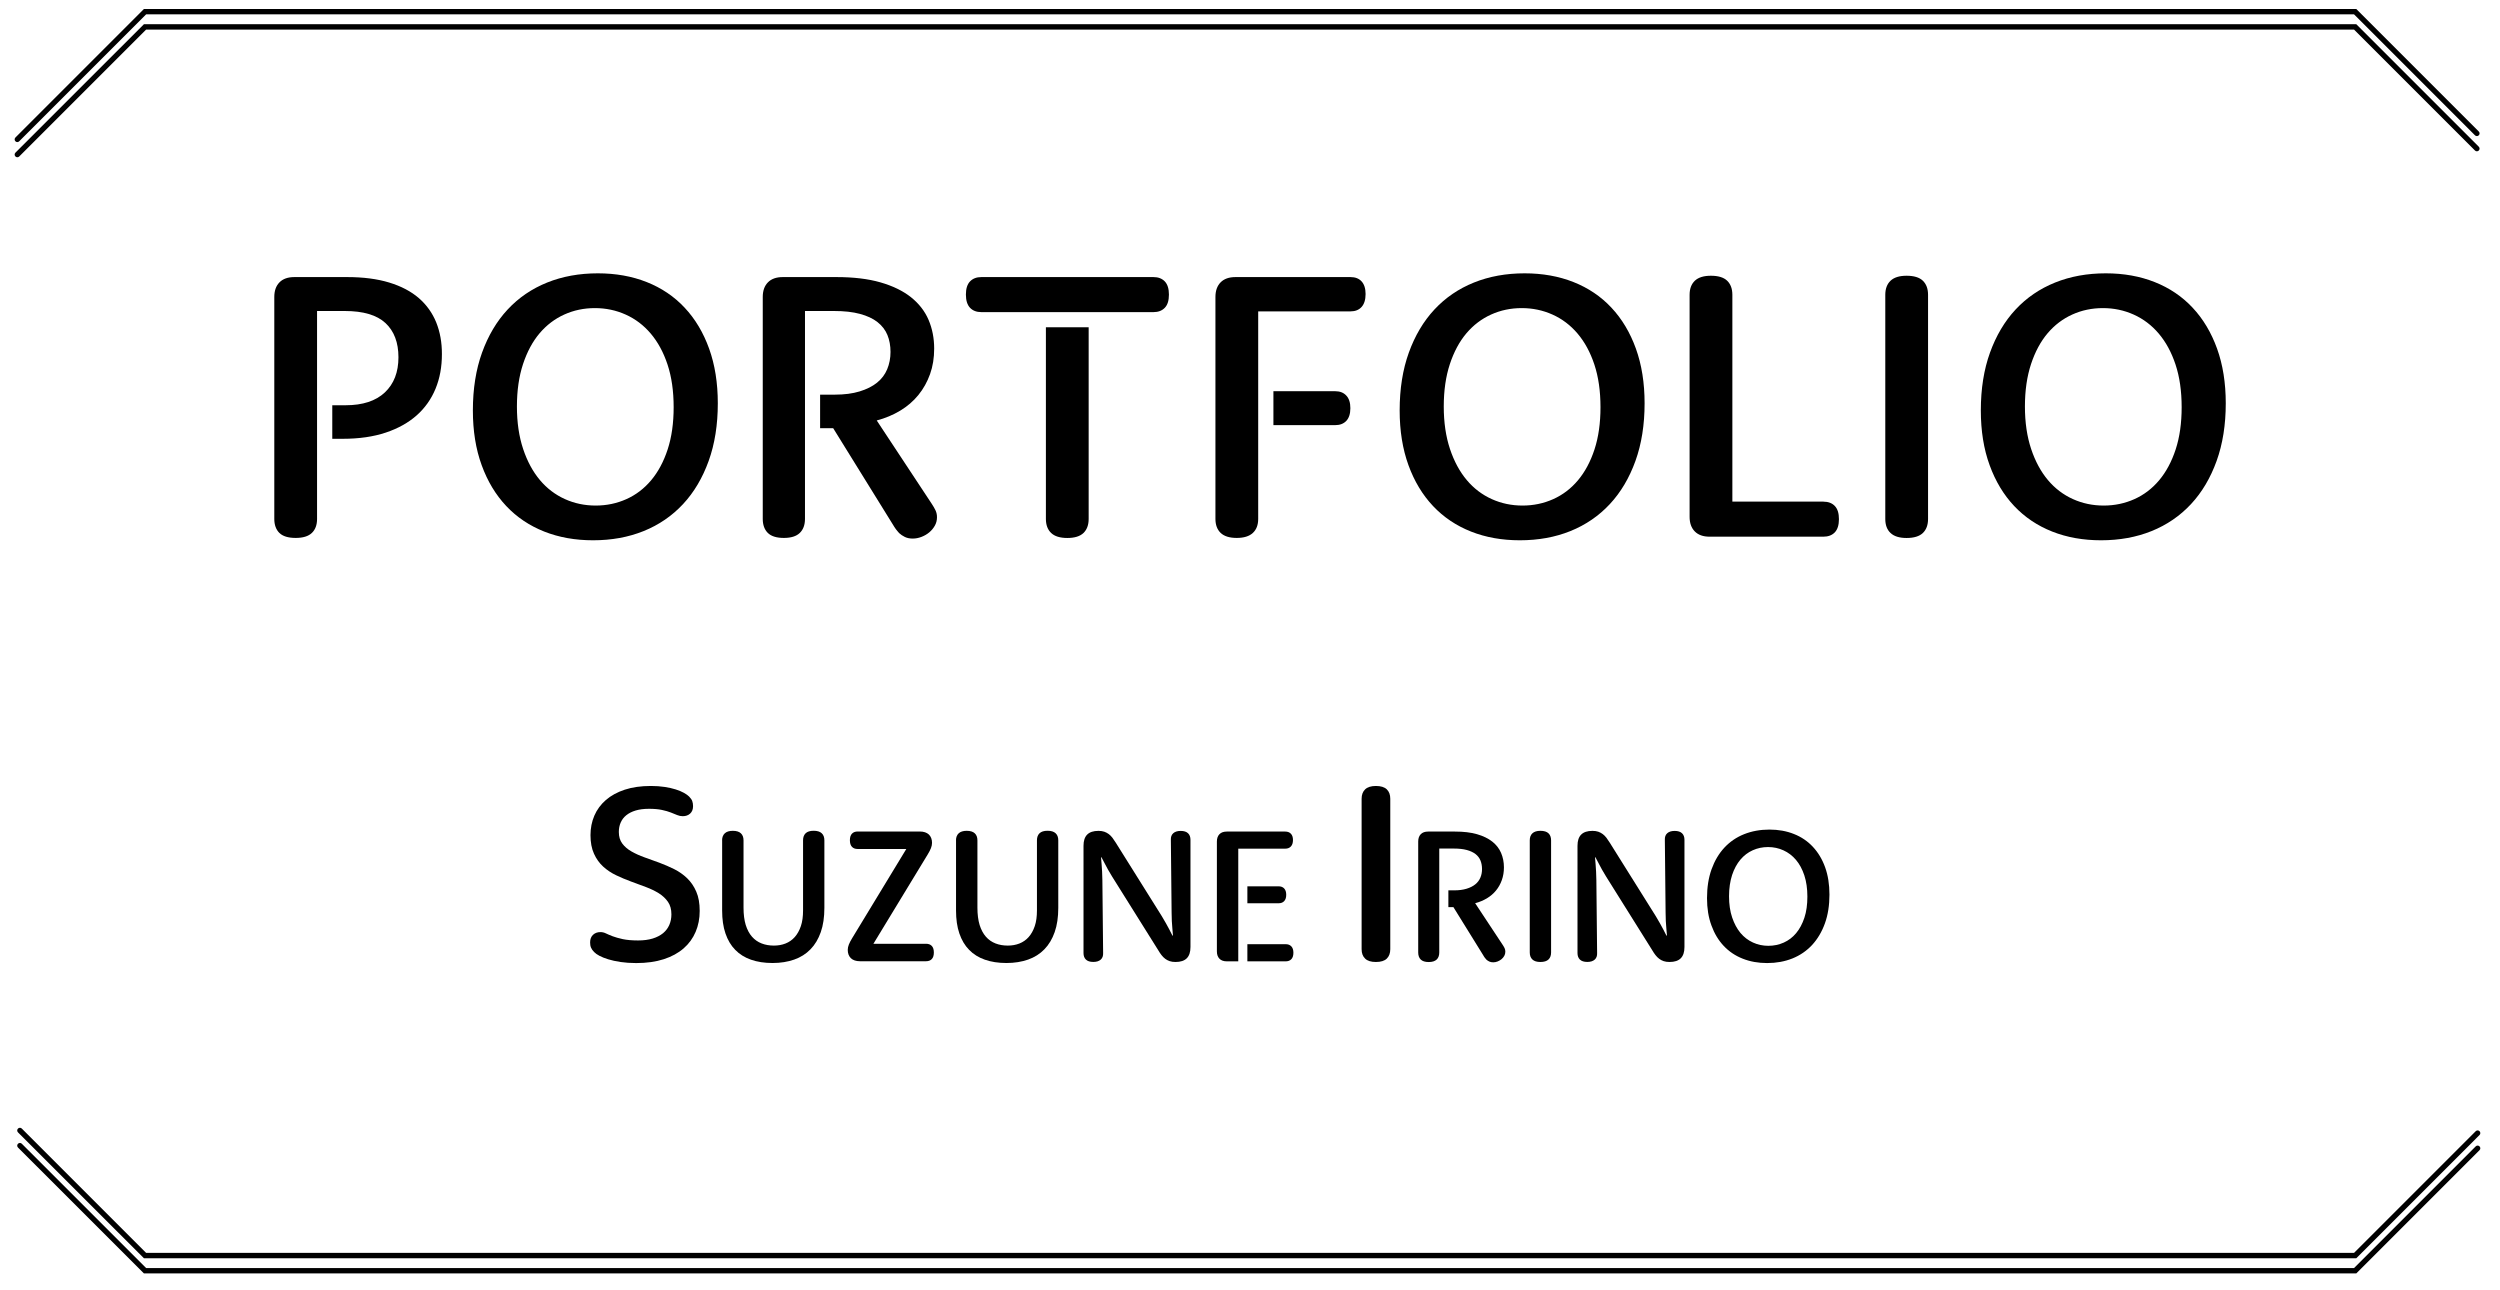 <?xml version="1.0" encoding="utf-8"?>
<!-- Generator: Adobe Illustrator 25.4.1, SVG Export Plug-In . SVG Version: 6.00 Build 0)  -->
<svg version="1.1" id="レイヤー_1" xmlns="http://www.w3.org/2000/svg" xmlns:xlink="http://www.w3.org/1999/xlink" x="0px"
	 y="0px" viewBox="0 0 466.56 240.68" style="enable-background:new 0 0 466.56 240.68;" xml:space="preserve">
<style type="text/css">
	.st0{fill:none;}
</style>
<g>
	<path d="M88.25,76.6c0-4.03,0.57-7.63,1.71-10.79c1.14-3.16,2.73-5.85,4.78-8.05c2.05-2.2,4.51-3.88,7.37-5.03
		c2.86-1.15,6.01-1.72,9.46-1.72c3.33,0,6.37,0.54,9.12,1.63c2.75,1.09,5.12,2.68,7.08,4.78c1.97,2.1,3.49,4.65,4.57,7.65
		c1.08,3,1.62,6.4,1.62,10.2c0,4.01-0.57,7.59-1.71,10.76c-1.14,3.16-2.73,5.85-4.78,8.05c-2.05,2.2-4.5,3.88-7.35,5.03
		s-5.99,1.72-9.44,1.72c-3.33,0-6.37-0.54-9.12-1.63c-2.75-1.09-5.12-2.68-7.08-4.76c-1.97-2.09-3.5-4.63-4.59-7.63
		C88.79,83.8,88.25,80.4,88.25,76.6z M96.47,75.86c0,2.98,0.39,5.62,1.16,7.93c0.77,2.31,1.82,4.24,3.13,5.8
		c1.31,1.56,2.87,2.74,4.66,3.55s3.71,1.21,5.75,1.21s3.95-0.4,5.73-1.2c1.78-0.8,3.32-1.97,4.62-3.52s2.33-3.46,3.08-5.75
		c0.75-2.29,1.12-4.92,1.12-7.89c0-3-0.38-5.65-1.14-7.95c-0.76-2.3-1.81-4.22-3.13-5.78c-1.32-1.56-2.88-2.74-4.68-3.55
		s-3.71-1.21-5.75-1.21s-3.94,0.4-5.71,1.2c-1.77,0.8-3.3,1.96-4.61,3.5c-1.3,1.54-2.33,3.45-3.09,5.75
		C96.85,70.25,96.47,72.89,96.47,75.86z"/>
	<path d="M261.21,76.6c0-4.03,0.57-7.63,1.71-10.79c1.14-3.16,2.73-5.85,4.78-8.05c2.05-2.2,4.51-3.88,7.37-5.03
		c2.86-1.15,6.01-1.72,9.46-1.72c3.33,0,6.37,0.54,9.12,1.63c2.75,1.09,5.12,2.68,7.08,4.78c1.97,2.1,3.49,4.65,4.57,7.65
		c1.08,3,1.62,6.4,1.62,10.2c0,4.01-0.57,7.59-1.71,10.76c-1.14,3.16-2.73,5.85-4.78,8.05c-2.05,2.2-4.5,3.88-7.35,5.03
		s-5.99,1.72-9.44,1.72c-3.33,0-6.37-0.54-9.12-1.63c-2.75-1.09-5.12-2.68-7.08-4.76c-1.97-2.09-3.5-4.63-4.59-7.63
		C261.76,83.8,261.21,80.4,261.21,76.6z M269.44,75.86c0,2.98,0.39,5.62,1.16,7.93c0.77,2.31,1.82,4.24,3.13,5.8
		c1.31,1.56,2.87,2.74,4.66,3.55s3.71,1.21,5.75,1.21s3.95-0.4,5.73-1.2c1.78-0.8,3.32-1.97,4.62-3.52s2.33-3.46,3.08-5.75
		c0.75-2.29,1.12-4.92,1.12-7.89c0-3-0.38-5.65-1.14-7.95c-0.76-2.3-1.81-4.22-3.13-5.78c-1.32-1.56-2.88-2.74-4.68-3.55
		s-3.71-1.21-5.75-1.21s-3.94,0.4-5.71,1.2c-1.77,0.8-3.3,1.96-4.61,3.5c-1.3,1.54-2.33,3.45-3.09,5.75
		C269.82,70.25,269.44,72.89,269.44,75.86z"/>
	<path d="M340.28,93.62c0.91,0,1.63,0.27,2.14,0.81c0.52,0.54,0.77,1.36,0.77,2.46c0,1.1-0.26,1.92-0.77,2.46
		c-0.52,0.54-1.23,0.81-2.14,0.81h-21.23c-1.2,0-2.12-0.33-2.76-0.98c-0.65-0.66-0.97-1.57-0.97-2.74V55.01c0-1.12,0.33-2,0.98-2.62
		c0.66-0.62,1.65-0.93,2.99-0.93c1.38,0,2.4,0.31,3.04,0.93c0.64,0.62,0.97,1.49,0.97,2.62v38.6H340.28z"/>
	<path d="M351.84,55.01c0-1.12,0.33-2,0.98-2.62c0.66-0.62,1.65-0.93,2.99-0.93c1.38,0,2.4,0.31,3.04,0.93
		c0.64,0.62,0.97,1.49,0.97,2.62v41.84c0,1.12-0.32,2-0.97,2.62c-0.65,0.62-1.66,0.93-3.04,0.93c-1.34,0-2.33-0.31-2.99-0.93
		c-0.66-0.62-0.98-1.49-0.98-2.62V55.01z"/>
	<path d="M369.67,76.6c0-4.03,0.57-7.63,1.71-10.79c1.14-3.16,2.73-5.85,4.78-8.05c2.05-2.2,4.51-3.88,7.37-5.03
		c2.86-1.15,6.01-1.72,9.46-1.72c3.33,0,6.37,0.54,9.12,1.63c2.75,1.09,5.12,2.68,7.08,4.78c1.97,2.1,3.49,4.65,4.57,7.65
		c1.08,3,1.62,6.4,1.62,10.2c0,4.01-0.57,7.59-1.71,10.76c-1.14,3.16-2.73,5.85-4.78,8.05c-2.05,2.2-4.5,3.88-7.35,5.03
		s-5.99,1.72-9.44,1.72c-3.33,0-6.37-0.54-9.12-1.63c-2.75-1.09-5.12-2.68-7.08-4.76c-1.97-2.09-3.5-4.63-4.59-7.63
		C370.21,83.8,369.67,80.4,369.67,76.6z M377.9,75.86c0,2.98,0.39,5.62,1.16,7.93c0.77,2.31,1.82,4.24,3.13,5.8
		c1.31,1.56,2.87,2.74,4.66,3.55s3.71,1.21,5.75,1.21s3.95-0.4,5.73-1.2c1.78-0.8,3.32-1.97,4.62-3.52s2.33-3.46,3.08-5.75
		c0.75-2.29,1.12-4.92,1.12-7.89c0-3-0.38-5.65-1.14-7.95c-0.76-2.3-1.81-4.22-3.13-5.78c-1.32-1.56-2.88-2.74-4.68-3.55
		s-3.71-1.21-5.75-1.21s-3.94,0.4-5.71,1.2c-1.77,0.8-3.3,1.96-4.61,3.5c-1.3,1.54-2.33,3.45-3.09,5.75
		C378.28,70.25,377.9,72.89,377.9,75.86z"/>
	<path d="M110.2,155.86c0-1.31,0.24-2.52,0.72-3.64c0.48-1.12,1.2-2.09,2.15-2.92c0.95-0.82,2.13-1.47,3.53-1.93
		c1.41-0.46,3.03-0.69,4.86-0.69c0.93,0,1.79,0.06,2.57,0.18c0.78,0.12,1.46,0.27,2.06,0.46c0.6,0.19,1.11,0.4,1.54,0.64
		c0.43,0.24,0.75,0.47,0.97,0.69c0.3,0.3,0.49,0.58,0.59,0.85c0.1,0.27,0.15,0.59,0.15,0.95c0,0.59-0.18,1.05-0.54,1.38
		c-0.36,0.33-0.82,0.49-1.38,0.49c-0.36,0-0.7-0.07-1.04-0.21c-0.34-0.14-0.73-0.3-1.19-0.48c-0.46-0.18-1.02-0.34-1.67-0.48
		c-0.65-0.14-1.46-0.21-2.4-0.21c-0.97,0-1.8,0.11-2.5,0.32s-1.28,0.51-1.75,0.89c-0.47,0.38-0.81,0.84-1.04,1.37
		c-0.23,0.53-0.34,1.11-0.34,1.75c0,0.86,0.21,1.57,0.64,2.15c0.43,0.58,1,1.07,1.72,1.48c0.72,0.41,1.53,0.78,2.43,1.1
		c0.9,0.32,1.82,0.65,2.77,1c0.94,0.35,1.86,0.75,2.77,1.2c0.9,0.45,1.71,1.02,2.42,1.7c0.71,0.69,1.28,1.52,1.7,2.5
		c0.43,0.98,0.64,2.18,0.64,3.6c0,1.42-0.25,2.72-0.76,3.91c-0.51,1.19-1.25,2.22-2.24,3.08c-0.99,0.86-2.22,1.54-3.71,2.02
		c-1.48,0.48-3.2,0.72-5.14,0.72c-1.07,0-2.04-0.07-2.92-0.2c-0.87-0.13-1.63-0.3-2.29-0.5c-0.65-0.2-1.2-0.42-1.64-0.65
		s-0.77-0.47-0.99-0.7c-0.28-0.28-0.48-0.56-0.59-0.83c-0.12-0.27-0.17-0.6-0.17-0.97c0-0.61,0.18-1.08,0.54-1.42
		c0.36-0.34,0.82-0.51,1.38-0.51c0.36,0,0.7,0.08,1.04,0.25c0.33,0.16,0.75,0.34,1.25,0.53c0.5,0.19,1.12,0.36,1.87,0.53
		c0.75,0.16,1.7,0.25,2.87,0.25c1.04,0,1.95-0.12,2.73-0.36c0.78-0.24,1.42-0.58,1.94-1c0.51-0.43,0.9-0.94,1.16-1.54
		c0.26-0.6,0.39-1.26,0.39-1.97c0-0.93-0.21-1.71-0.64-2.33c-0.43-0.62-1-1.16-1.7-1.6c-0.71-0.44-1.51-0.83-2.42-1.17
		c-0.9-0.33-1.83-0.68-2.78-1.03c-0.95-0.35-1.88-0.74-2.78-1.17c-0.9-0.43-1.71-0.97-2.42-1.62c-0.71-0.65-1.28-1.45-1.7-2.38
		C110.41,158.36,110.2,157.21,110.2,155.86z"/>
	<path d="M134.76,156.83c0-0.56,0.17-1,0.5-1.31c0.33-0.31,0.83-0.47,1.5-0.47c0.68,0,1.18,0.16,1.51,0.47
		c0.33,0.31,0.49,0.75,0.49,1.31v12.57c0,1.25,0.14,2.33,0.41,3.22c0.28,0.89,0.67,1.62,1.17,2.19c0.5,0.57,1.1,0.99,1.8,1.26
		c0.69,0.27,1.46,0.4,2.29,0.4c0.79,0,1.51-0.13,2.17-0.39c0.66-0.26,1.24-0.66,1.72-1.2c0.48-0.54,0.86-1.22,1.14-2.04
		c0.28-0.82,0.41-1.8,0.41-2.94v-13.08c0-0.56,0.16-1,0.48-1.31c0.32-0.31,0.82-0.47,1.5-0.47c0.68,0,1.18,0.16,1.51,0.47
		c0.33,0.31,0.49,0.75,0.49,1.31v12.62c0,1.72-0.22,3.23-0.67,4.51c-0.45,1.28-1.08,2.35-1.92,3.21c-0.83,0.86-1.85,1.5-3.04,1.92
		s-2.54,0.64-4.04,0.64c-1.52,0-2.87-0.21-4.03-0.62c-1.17-0.41-2.15-1.02-2.94-1.84c-0.8-0.81-1.4-1.83-1.82-3.06
		c-0.42-1.22-0.62-2.65-0.62-4.26V156.83z"/>
	<path d="M172.82,176.13c0.46,0,0.81,0.13,1.07,0.4c0.26,0.27,0.39,0.68,0.39,1.23c0,0.55-0.13,0.96-0.39,1.23
		c-0.26,0.27-0.62,0.4-1.07,0.4H160.5c-0.74,0-1.3-0.19-1.7-0.56c-0.39-0.38-0.59-0.9-0.59-1.56c0-0.32,0.07-0.64,0.2-0.98
		c0.13-0.34,0.34-0.74,0.62-1.2l10.11-16.65h-9.09c-0.45,0-0.8-0.13-1.05-0.4c-0.26-0.27-0.39-0.68-0.39-1.23
		c0-0.55,0.13-0.96,0.39-1.23c0.26-0.27,0.61-0.4,1.05-0.4h11.6c0.74,0,1.3,0.19,1.7,0.56c0.39,0.38,0.59,0.9,0.59,1.56
		c0,0.32-0.07,0.64-0.2,0.98c-0.13,0.34-0.34,0.74-0.62,1.2l-10.12,16.65H172.82z"/>
	<path d="M178.41,156.83c0-0.56,0.17-1,0.5-1.31c0.33-0.31,0.83-0.47,1.5-0.47c0.68,0,1.18,0.16,1.51,0.47
		c0.33,0.31,0.49,0.75,0.49,1.31v12.57c0,1.25,0.14,2.33,0.41,3.22c0.28,0.89,0.67,1.62,1.17,2.19c0.5,0.57,1.1,0.99,1.8,1.26
		c0.69,0.27,1.46,0.4,2.29,0.4c0.79,0,1.51-0.13,2.17-0.39c0.66-0.26,1.24-0.66,1.72-1.2c0.48-0.54,0.86-1.22,1.14-2.04
		c0.28-0.82,0.41-1.8,0.41-2.94v-13.08c0-0.56,0.16-1,0.48-1.31c0.32-0.31,0.82-0.47,1.5-0.47c0.68,0,1.18,0.16,1.51,0.47
		c0.33,0.31,0.49,0.75,0.49,1.31v12.62c0,1.72-0.22,3.23-0.67,4.51c-0.45,1.28-1.08,2.35-1.92,3.21c-0.83,0.86-1.85,1.5-3.04,1.92
		s-2.54,0.64-4.04,0.64c-1.52,0-2.87-0.21-4.03-0.62c-1.17-0.41-2.15-1.02-2.94-1.84c-0.8-0.81-1.4-1.83-1.82-3.06
		c-0.42-1.22-0.62-2.65-0.62-4.26V156.83z"/>
	<path d="M202.21,157.83c0-0.93,0.23-1.62,0.69-2.08c0.46-0.46,1.16-0.69,2.1-0.69c0.42,0,0.78,0.05,1.09,0.16
		c0.3,0.11,0.58,0.25,0.83,0.44c0.25,0.19,0.47,0.41,0.68,0.68c0.2,0.26,0.41,0.57,0.62,0.91l8.61,13.75
		c0.28,0.45,0.54,0.89,0.77,1.32c0.23,0.43,0.45,0.82,0.63,1.16c0.2,0.4,0.39,0.78,0.58,1.14l0.09-0.04
		c-0.04-0.41-0.07-0.85-0.11-1.32c-0.04-0.4-0.07-0.85-0.1-1.36c-0.03-0.51-0.04-1.04-0.04-1.59l-0.14-13.59
		c-0.02-0.52,0.12-0.92,0.44-1.21c0.32-0.29,0.78-0.44,1.39-0.44c0.62,0,1.08,0.15,1.38,0.44c0.3,0.29,0.45,0.7,0.45,1.21v20.02
		c0,0.94-0.23,1.64-0.69,2.1c-0.46,0.46-1.16,0.69-2.1,0.69c-0.42,0-0.79-0.05-1.1-0.16c-0.31-0.11-0.59-0.25-0.83-0.44
		c-0.25-0.19-0.47-0.41-0.68-0.68c-0.21-0.26-0.41-0.57-0.61-0.91l-8.61-13.75c-0.28-0.45-0.54-0.88-0.78-1.32
		c-0.24-0.43-0.45-0.82-0.62-1.16c-0.22-0.4-0.42-0.78-0.6-1.14l-0.07,0.04c0.04,0.41,0.07,0.85,0.11,1.32
		c0.04,0.4,0.06,0.86,0.09,1.37c0.02,0.52,0.04,1.04,0.05,1.58l0.14,13.59c0.02,0.52-0.12,0.92-0.44,1.21
		c-0.32,0.29-0.78,0.44-1.39,0.44c-0.62,0-1.08-0.15-1.38-0.44c-0.3-0.29-0.45-0.7-0.45-1.21V157.83z"/>
	<path d="M254.11,149.07c0-0.75,0.22-1.34,0.66-1.76c0.44-0.42,1.11-0.63,2-0.63c0.93,0,1.61,0.21,2.04,0.63
		c0.43,0.42,0.65,1,0.65,1.76v28.07c0,0.75-0.22,1.34-0.65,1.76c-0.43,0.42-1.11,0.63-2.04,0.63c-0.9,0-1.57-0.21-2-0.63
		c-0.44-0.42-0.66-1-0.66-1.76V149.07z"/>
	<path d="M285.49,156.83c0-0.56,0.16-1,0.49-1.31c0.33-0.31,0.83-0.47,1.49-0.47c0.69,0,1.2,0.16,1.52,0.47
		c0.32,0.31,0.48,0.75,0.48,1.31v20.92c0,0.56-0.16,1-0.48,1.31c-0.32,0.31-0.83,0.47-1.52,0.47c-0.67,0-1.17-0.16-1.49-0.47
		c-0.33-0.31-0.49-0.75-0.49-1.31V156.83z"/>
	<path d="M294.4,157.83c0-0.93,0.23-1.62,0.69-2.08c0.46-0.46,1.16-0.69,2.1-0.69c0.42,0,0.78,0.05,1.09,0.16
		c0.3,0.11,0.58,0.25,0.83,0.44c0.25,0.19,0.47,0.41,0.68,0.68c0.2,0.26,0.41,0.57,0.62,0.91l8.61,13.75
		c0.28,0.45,0.54,0.89,0.77,1.32c0.23,0.43,0.45,0.82,0.63,1.16c0.2,0.4,0.39,0.78,0.58,1.14l0.09-0.04
		c-0.04-0.41-0.07-0.85-0.11-1.32c-0.04-0.4-0.07-0.85-0.1-1.36c-0.03-0.51-0.04-1.04-0.04-1.59l-0.14-13.59
		c-0.02-0.52,0.12-0.92,0.44-1.21c0.32-0.29,0.78-0.44,1.39-0.44c0.62,0,1.08,0.15,1.38,0.44c0.3,0.29,0.45,0.7,0.45,1.21v20.02
		c0,0.94-0.23,1.64-0.69,2.1c-0.46,0.46-1.16,0.69-2.1,0.69c-0.42,0-0.79-0.05-1.1-0.16c-0.31-0.11-0.59-0.25-0.83-0.44
		c-0.25-0.19-0.47-0.41-0.68-0.68c-0.21-0.26-0.41-0.57-0.61-0.91l-8.61-13.75c-0.28-0.45-0.54-0.88-0.78-1.32
		c-0.24-0.43-0.45-0.82-0.62-1.16c-0.22-0.4-0.42-0.78-0.6-1.14l-0.07,0.04c0.04,0.41,0.07,0.85,0.11,1.32
		c0.04,0.4,0.06,0.86,0.09,1.37c0.02,0.52,0.04,1.04,0.05,1.58l0.14,13.59c0.02,0.52-0.12,0.92-0.44,1.21
		c-0.32,0.29-0.78,0.44-1.39,0.44c-0.62,0-1.08-0.15-1.38-0.44c-0.3-0.29-0.45-0.7-0.45-1.21V157.83z"/>
	<path d="M318.57,167.62c0-2.02,0.28-3.81,0.85-5.4c0.57-1.58,1.36-2.92,2.39-4.03c1.03-1.1,2.25-1.94,3.68-2.51
		c1.43-0.57,3.01-0.86,4.73-0.86c1.66,0,3.18,0.27,4.56,0.82c1.38,0.54,2.56,1.34,3.54,2.39c0.98,1.05,1.75,2.32,2.29,3.82
		c0.54,1.5,0.81,3.2,0.81,5.1c0,2-0.28,3.8-0.85,5.38c-0.57,1.58-1.37,2.92-2.39,4.03c-1.03,1.1-2.25,1.94-3.67,2.51
		s-3,0.86-4.72,0.86c-1.66,0-3.18-0.27-4.56-0.82c-1.38-0.54-2.56-1.34-3.54-2.38c-0.98-1.04-1.75-2.31-2.29-3.81
		C318.84,171.22,318.57,169.52,318.57,167.62z M322.68,167.26c0,1.49,0.19,2.81,0.58,3.96c0.39,1.15,0.91,2.12,1.56,2.9
		c0.66,0.78,1.43,1.37,2.33,1.78s1.85,0.61,2.87,0.61s1.97-0.2,2.87-0.6c0.89-0.4,1.66-0.98,2.31-1.76s1.16-1.73,1.54-2.87
		c0.38-1.14,0.56-2.46,0.56-3.95c0-1.5-0.19-2.82-0.57-3.97c-0.38-1.15-0.9-2.11-1.56-2.89c-0.66-0.78-1.44-1.37-2.34-1.78
		s-1.85-0.61-2.87-0.61s-1.97,0.2-2.86,0.6c-0.89,0.4-1.65,0.98-2.3,1.75c-0.65,0.77-1.17,1.73-1.55,2.87
		C322.88,164.45,322.68,165.77,322.68,167.26z"/>
	<g>
		<path class="st0" d="M71.82,73.23c1.7-1.59,2.54-3.78,2.54-6.56c0-2.76-0.81-4.89-2.42-6.39c-1.61-1.5-4.15-2.25-7.61-2.25h-5.16
			v15.61v1.97h5.33C67.68,75.62,70.12,74.82,71.82,73.23z"/>
		<path d="M81.41,60.17c-0.72-1.77-1.8-3.28-3.25-4.54c-1.45-1.25-3.29-2.22-5.52-2.9c-2.23-0.68-4.84-1.02-7.84-1.02h-9.88
			c-1.2,0-2.12,0.33-2.76,0.98c-0.65,0.66-0.97,1.57-0.97,2.74v41.41c0,1.12,0.32,2,0.95,2.62c0.64,0.62,1.65,0.93,3.04,0.93
			c1.37,0,2.37-0.31,3.02-0.93c0.65-0.62,0.97-1.49,0.97-2.62V84.79v-2.92v-6.26v-1.97V58.04h5.16c3.46,0,6,0.75,7.61,2.25
			c1.61,1.5,2.42,3.63,2.42,6.39c0,2.78-0.85,4.97-2.54,6.56c-1.69,1.59-4.13,2.39-7.31,2.39h-2.5v6.26h1.97
			c3.04,0,5.72-0.39,8.02-1.16c2.3-0.77,4.23-1.85,5.77-3.22c1.54-1.37,2.71-3.02,3.51-4.96s1.19-4.08,1.19-6.45
			C82.48,63.91,82.12,61.94,81.41,60.17z"/>
	</g>
	<g>
		<path class="st0" d="M160.42,73.05c1.31-0.4,2.4-0.94,3.25-1.63c0.86-0.69,1.49-1.53,1.9-2.51c0.41-0.98,0.62-2.06,0.62-3.23
			s-0.19-2.23-0.58-3.17c-0.39-0.95-1-1.75-1.85-2.4s-1.93-1.16-3.27-1.53c-1.34-0.36-2.95-0.54-4.85-0.54h-5.41v13.19v2.42h5.59
			C157.58,73.65,159.11,73.45,160.42,73.05z"/>
		<path d="M174.61,95.29c-0.18-0.39-0.43-0.83-0.76-1.32l-10.23-15.5c1.59-0.42,3.05-1.03,4.38-1.83c1.32-0.8,2.46-1.77,3.39-2.92
			c0.94-1.15,1.66-2.45,2.18-3.9c0.52-1.45,0.77-3.04,0.77-4.75c0-1.95-0.35-3.74-1.05-5.38c-0.7-1.64-1.81-3.05-3.3-4.24
			c-1.5-1.18-3.4-2.1-5.7-2.76c-2.3-0.66-5.03-0.98-8.19-0.98h-10.02c-1.2,0-2.12,0.33-2.76,0.98c-0.65,0.66-0.97,1.57-0.97,2.74
			v41.41c0,1.12,0.32,2,0.95,2.62c0.63,0.62,1.63,0.93,2.99,0.93c1.34,0,2.33-0.31,2.97-0.93c0.64-0.62,0.97-1.49,0.97-2.62V81.18
			v-1.28v-6.26v-2.42V58.04h5.41c1.9,0,3.52,0.18,4.85,0.54c1.34,0.36,2.43,0.87,3.27,1.53s1.46,1.46,1.85,2.4
			c0.39,0.95,0.58,2.01,0.58,3.17s-0.21,2.24-0.62,3.23c-0.41,0.98-1.04,1.82-1.9,2.51c-0.86,0.69-1.94,1.23-3.25,1.63
			c-1.31,0.4-2.85,0.6-4.61,0.6h-2.76v6.26h2.44l11.04,17.82c0.14,0.23,0.26,0.43,0.37,0.6c0.11,0.16,0.21,0.31,0.3,0.44
			c0.09,0.13,0.19,0.25,0.3,0.37c0.11,0.12,0.21,0.23,0.3,0.35c0.3,0.28,0.66,0.52,1.07,0.72c0.41,0.2,0.9,0.3,1.46,0.3
			s1.11-0.11,1.65-0.32c0.54-0.21,1.02-0.49,1.44-0.84s0.77-0.77,1.04-1.25c0.27-0.48,0.4-1,0.4-1.56
			C174.87,96.09,174.78,95.67,174.61,95.29z"/>
	</g>
	<g>
		<path d="M249.19,79.34c0.87,0,1.55-0.26,2.06-0.79c0.5-0.53,0.76-1.32,0.76-2.37c0-1.03-0.25-1.82-0.76-2.36
			c-0.5-0.54-1.19-0.81-2.06-0.81h-11.54v6.33H249.19z"/>
		<path d="M254.11,52.52c-0.49-0.54-1.18-0.81-2.07-0.81h-21.48c-1.2,0-2.12,0.33-2.76,0.98c-0.65,0.66-0.97,1.57-0.97,2.74v41.41
			c0,1.12,0.33,2,0.98,2.62c0.66,0.62,1.65,0.93,2.99,0.93s2.34-0.31,3.01-0.93c0.67-0.62,1-1.49,1-2.62V82.01v-2.67v-6.33v-3.04
			V58.11h17.23c0.89,0,1.58-0.28,2.07-0.83c0.49-0.55,0.74-1.35,0.74-2.41C254.85,53.84,254.6,53.06,254.11,52.52z"/>
	</g>
	<g>
		<path d="M217.38,52.52c-0.52-0.54-1.22-0.81-2.11-0.81h-32.13c-0.89,0-1.59,0.27-2.11,0.81c-0.52,0.54-0.77,1.36-0.77,2.46
			c0,1.1,0.26,1.92,0.77,2.46c0.52,0.54,1.22,0.81,2.11,0.81h11.23h0.83h7.98H204h11.27c0.89,0,1.59-0.27,2.11-0.81
			c0.52-0.54,0.77-1.36,0.77-2.46C218.15,53.88,217.89,53.06,217.38,52.52z"/>
		<path d="M195.19,96.85c0,1.12,0.33,2,0.98,2.62c0.66,0.62,1.66,0.93,3.02,0.93c1.36,0,2.36-0.31,3.01-0.93
			c0.64-0.62,0.97-1.49,0.97-2.62V61.08h-7.98V96.85z"/>
	</g>
	<g>
		<path d="M238.63,168.57c0.43,0,0.78-0.13,1.03-0.4c0.25-0.27,0.38-0.66,0.38-1.18c0-0.52-0.13-0.91-0.38-1.18
			c-0.25-0.27-0.6-0.4-1.03-0.4h-5.84v3.16H238.63z"/>
		<path d="M240.99,176.61c-0.26-0.27-0.6-0.4-1.04-0.4h-7.16v3.2h7.16c0.43,0,0.78-0.13,1.04-0.4c0.26-0.27,0.39-0.67,0.39-1.2
			S241.25,176.88,240.99,176.61z"/>
		<path d="M231.09,168.57v-3.16v-3.35v-3.68h8.77c0.45,0,0.8-0.14,1.05-0.41c0.26-0.28,0.39-0.68,0.39-1.2
			c0-0.52-0.13-0.91-0.39-1.18c-0.26-0.27-0.61-0.4-1.05-0.4h-10.9c-0.6,0-1.06,0.16-1.38,0.49c-0.32,0.33-0.48,0.79-0.48,1.37v20.5
			c0,0.59,0.16,1.04,0.48,1.37c0.32,0.33,0.78,0.49,1.38,0.49h2.13v-3.2V168.57z"/>
	</g>
	<g>
		<path class="st0" d="M273.7,165.85c0.66-0.2,1.2-0.47,1.63-0.82c0.43-0.34,0.74-0.76,0.95-1.25c0.2-0.49,0.31-1.03,0.31-1.61
			s-0.1-1.11-0.29-1.59s-0.5-0.87-0.92-1.2c-0.42-0.33-0.97-0.58-1.63-0.76s-1.48-0.27-2.43-0.27h-2.71v5.38v2.42h2.79
			C272.28,166.15,273.05,166.05,273.7,165.85z"/>
		<path d="M280.8,176.97c-0.09-0.19-0.21-0.41-0.38-0.66l-5.12-7.75c0.8-0.21,1.53-0.52,2.19-0.91c0.66-0.4,1.23-0.88,1.7-1.46
			c0.47-0.57,0.83-1.22,1.09-1.95c0.26-0.73,0.39-1.52,0.39-2.37c0-0.97-0.18-1.87-0.53-2.69c-0.35-0.82-0.9-1.53-1.65-2.12
			c-0.75-0.59-1.7-1.05-2.85-1.38c-1.15-0.33-2.51-0.49-4.1-0.49h-5.01c-0.6,0-1.06,0.16-1.38,0.49c-0.32,0.33-0.48,0.79-0.48,1.37
			v20.71c0,0.56,0.16,1,0.47,1.31c0.32,0.31,0.81,0.47,1.49,0.47c0.67,0,1.16-0.16,1.49-0.47c0.32-0.31,0.48-0.75,0.48-1.31v-7.17
			v-1.3v-3.13v-2.42v-5.38h2.71c0.95,0,1.76,0.09,2.43,0.27s1.21,0.44,1.63,0.76c0.42,0.33,0.73,0.73,0.92,1.2s0.29,1,0.29,1.59
			s-0.1,1.12-0.31,1.61c-0.21,0.49-0.52,0.91-0.95,1.25c-0.43,0.35-0.97,0.62-1.63,0.82c-0.66,0.2-1.42,0.3-2.3,0.3h-1.09v3.13h0.94
			l5.52,8.91c0.07,0.12,0.13,0.22,0.18,0.3c0.05,0.08,0.1,0.16,0.15,0.22c0.05,0.06,0.1,0.13,0.15,0.18
			c0.05,0.06,0.1,0.12,0.15,0.18c0.15,0.14,0.33,0.26,0.54,0.36c0.2,0.1,0.45,0.15,0.73,0.15s0.56-0.05,0.83-0.16
			c0.27-0.11,0.51-0.25,0.72-0.42s0.38-0.38,0.52-0.62c0.13-0.24,0.2-0.5,0.2-0.78C280.93,177.37,280.89,177.16,280.8,176.97z"/>
	</g>
</g>
<path d="M3.23,29.35c-0.13,0-0.26-0.05-0.35-0.15c-0.2-0.2-0.2-0.51,0-0.71L26.86,4.52h412.88l22.86,22.86c0.2,0.2,0.2,0.51,0,0.71
	s-0.51,0.2-0.71,0L439.32,5.52H27.27L3.58,29.21C3.48,29.31,3.35,29.35,3.23,29.35z"/>
<path d="M3.23,26.52c-0.13,0-0.26-0.05-0.35-0.15c-0.2-0.2-0.2-0.51,0-0.71L26.86,1.68h412.88l22.86,22.86c0.2,0.2,0.2,0.51,0,0.71
	s-0.51,0.2-0.71,0L439.32,2.68H27.27L3.58,26.37C3.48,26.47,3.35,26.52,3.23,26.52z"/>
<path d="M439.74,234.82H26.86L3.36,211.33c-0.2-0.2-0.2-0.51,0-0.71s0.51-0.2,0.71,0l23.2,23.2h412.05l22.71-22.71
	c0.2-0.2,0.51-0.2,0.71,0s0.2,0.51,0,0.71L439.74,234.82z"/>
<path d="M439.74,237.65H26.86L3.36,214.16c-0.2-0.2-0.2-0.51,0-0.71s0.51-0.2,0.71,0l23.2,23.2h412.05l22.71-22.71
	c0.2-0.2,0.51-0.2,0.71,0s0.2,0.51,0,0.71L439.74,237.65z"/>
</svg>
